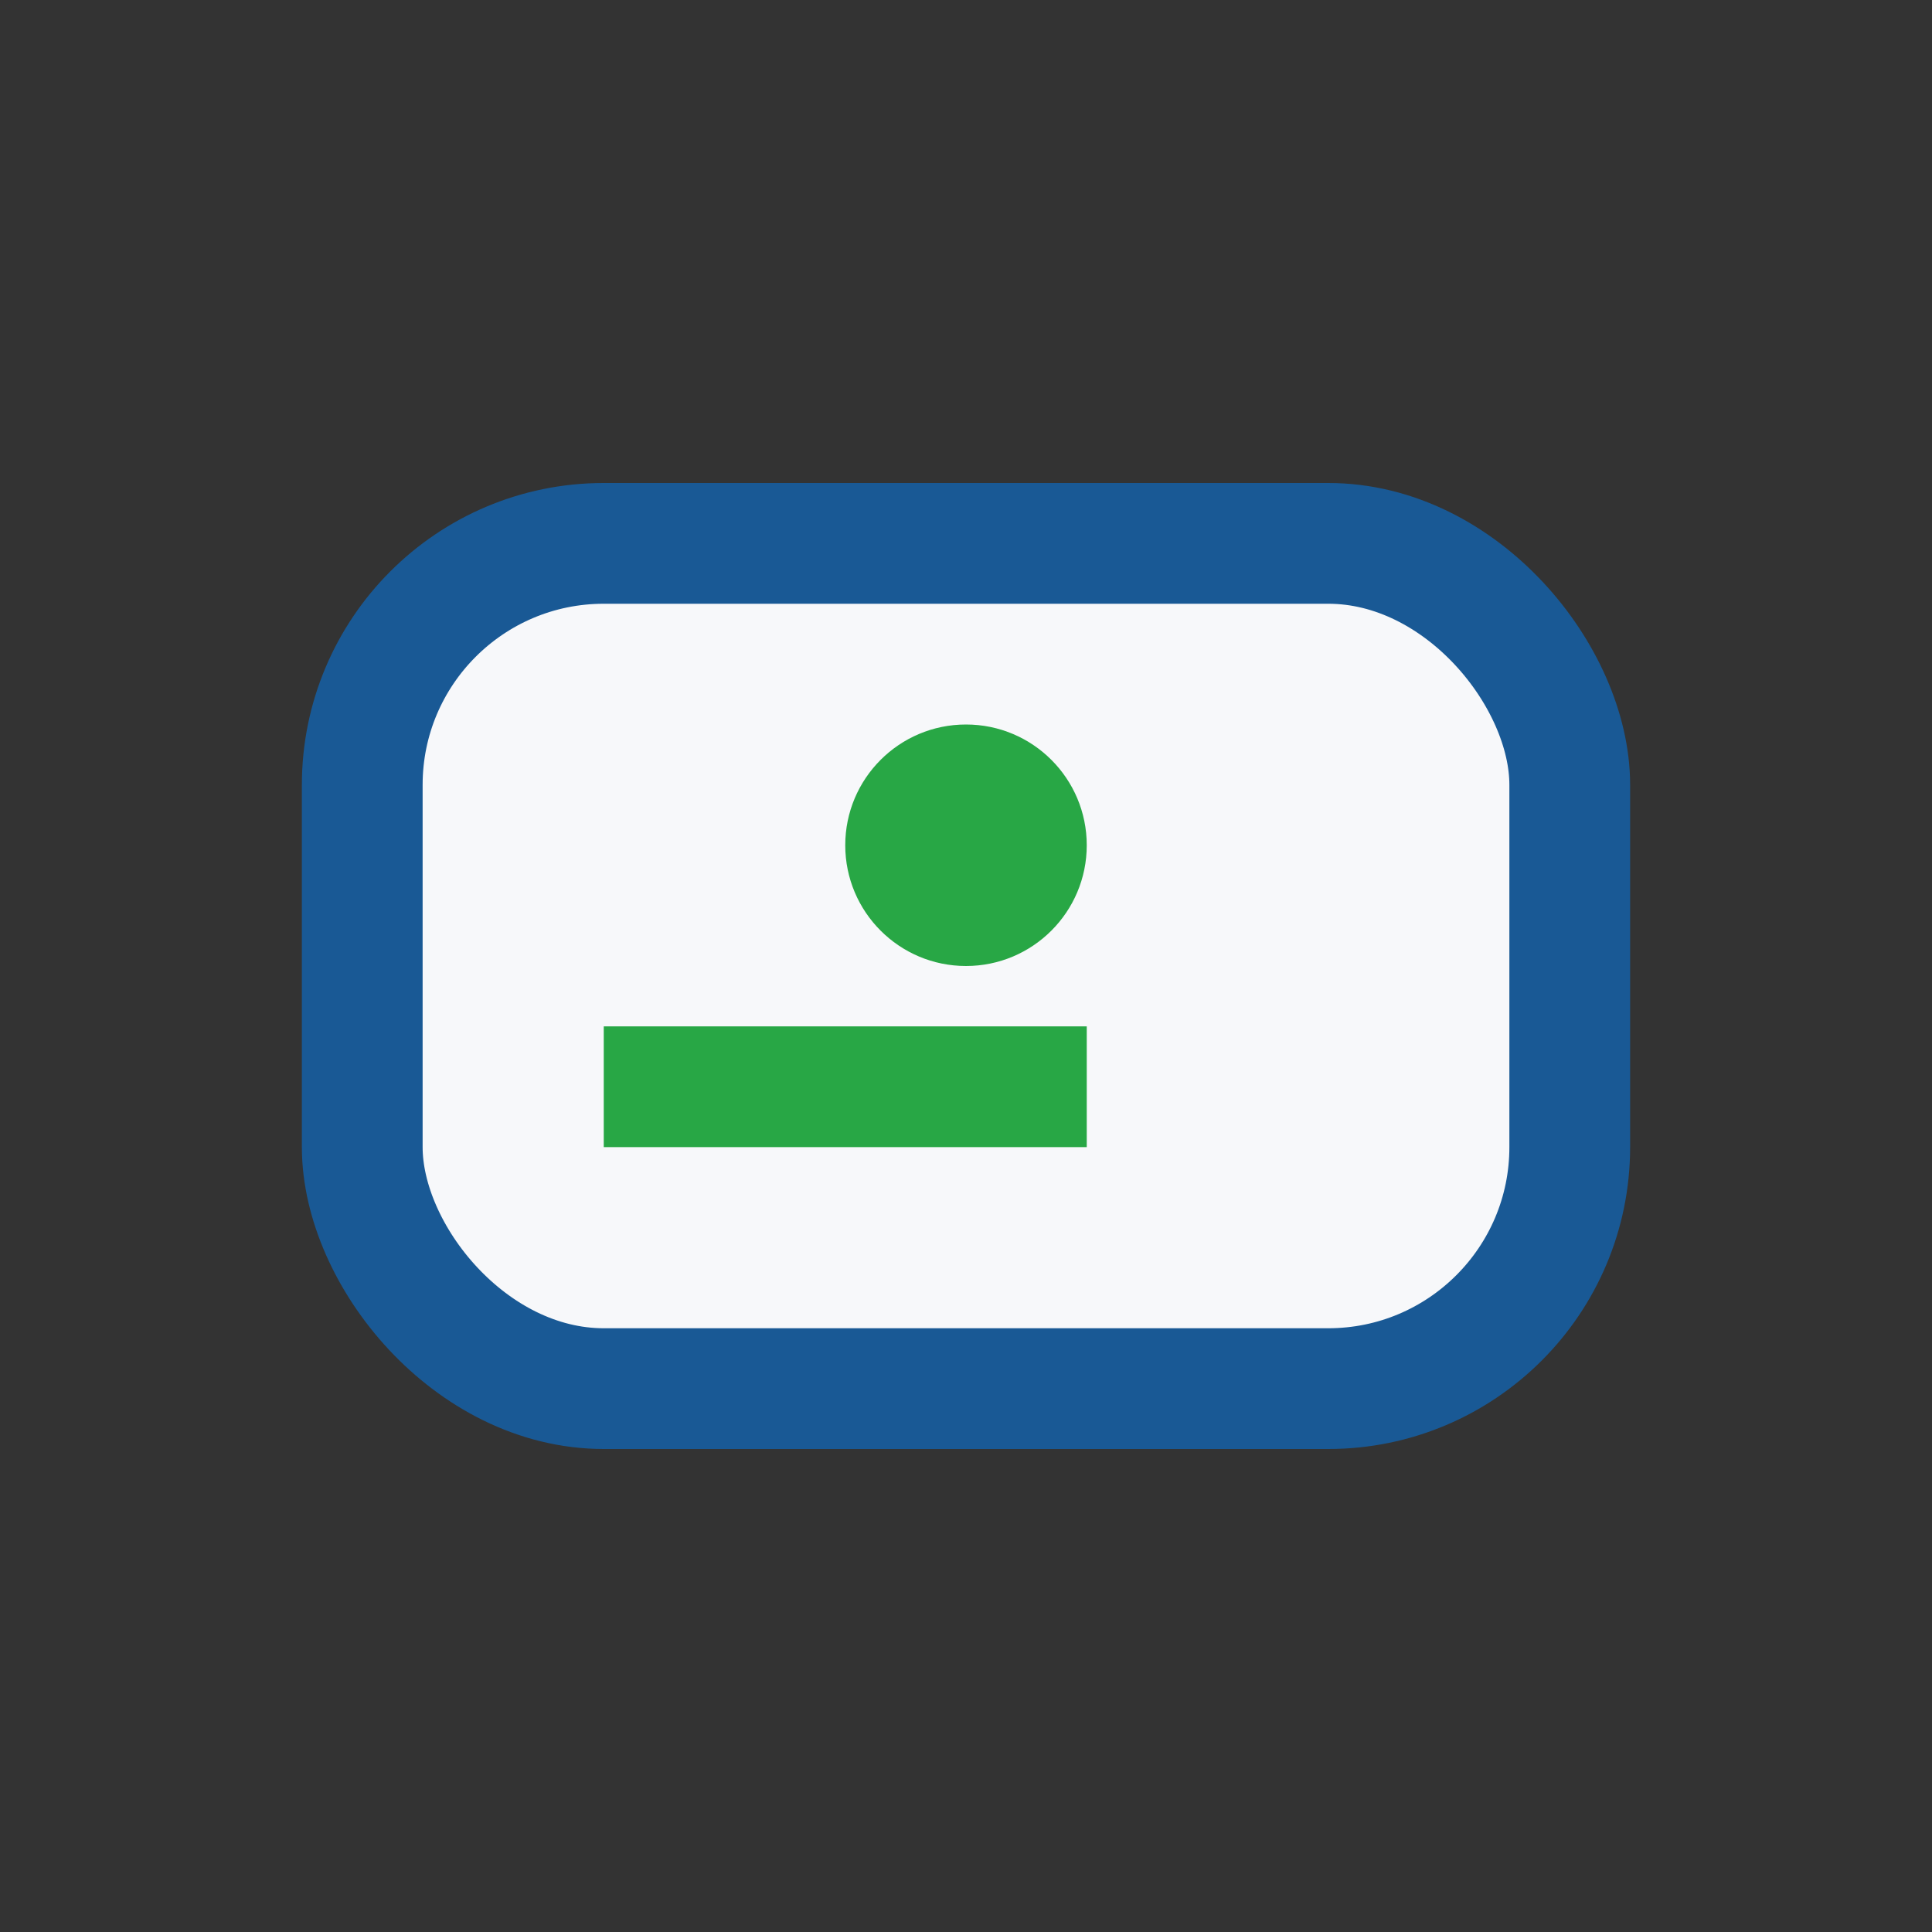 <?xml version="1.0" encoding="UTF-8"?>
<svg xmlns="http://www.w3.org/2000/svg" width="32" height="32" viewBox="0 0 32 32"><rect x="0" y="0" width="32" height="32" fill="#333333" stroke="none"/><rect x="6" y="9" width="20" height="14" rx="4" fill="#F7F8FA" stroke="#195995" stroke-width="2"/><path d="M10 18h8" stroke="#28A745" stroke-width="2"/><circle cx="16" cy="14" r="2" fill="#28A745"/></svg>
